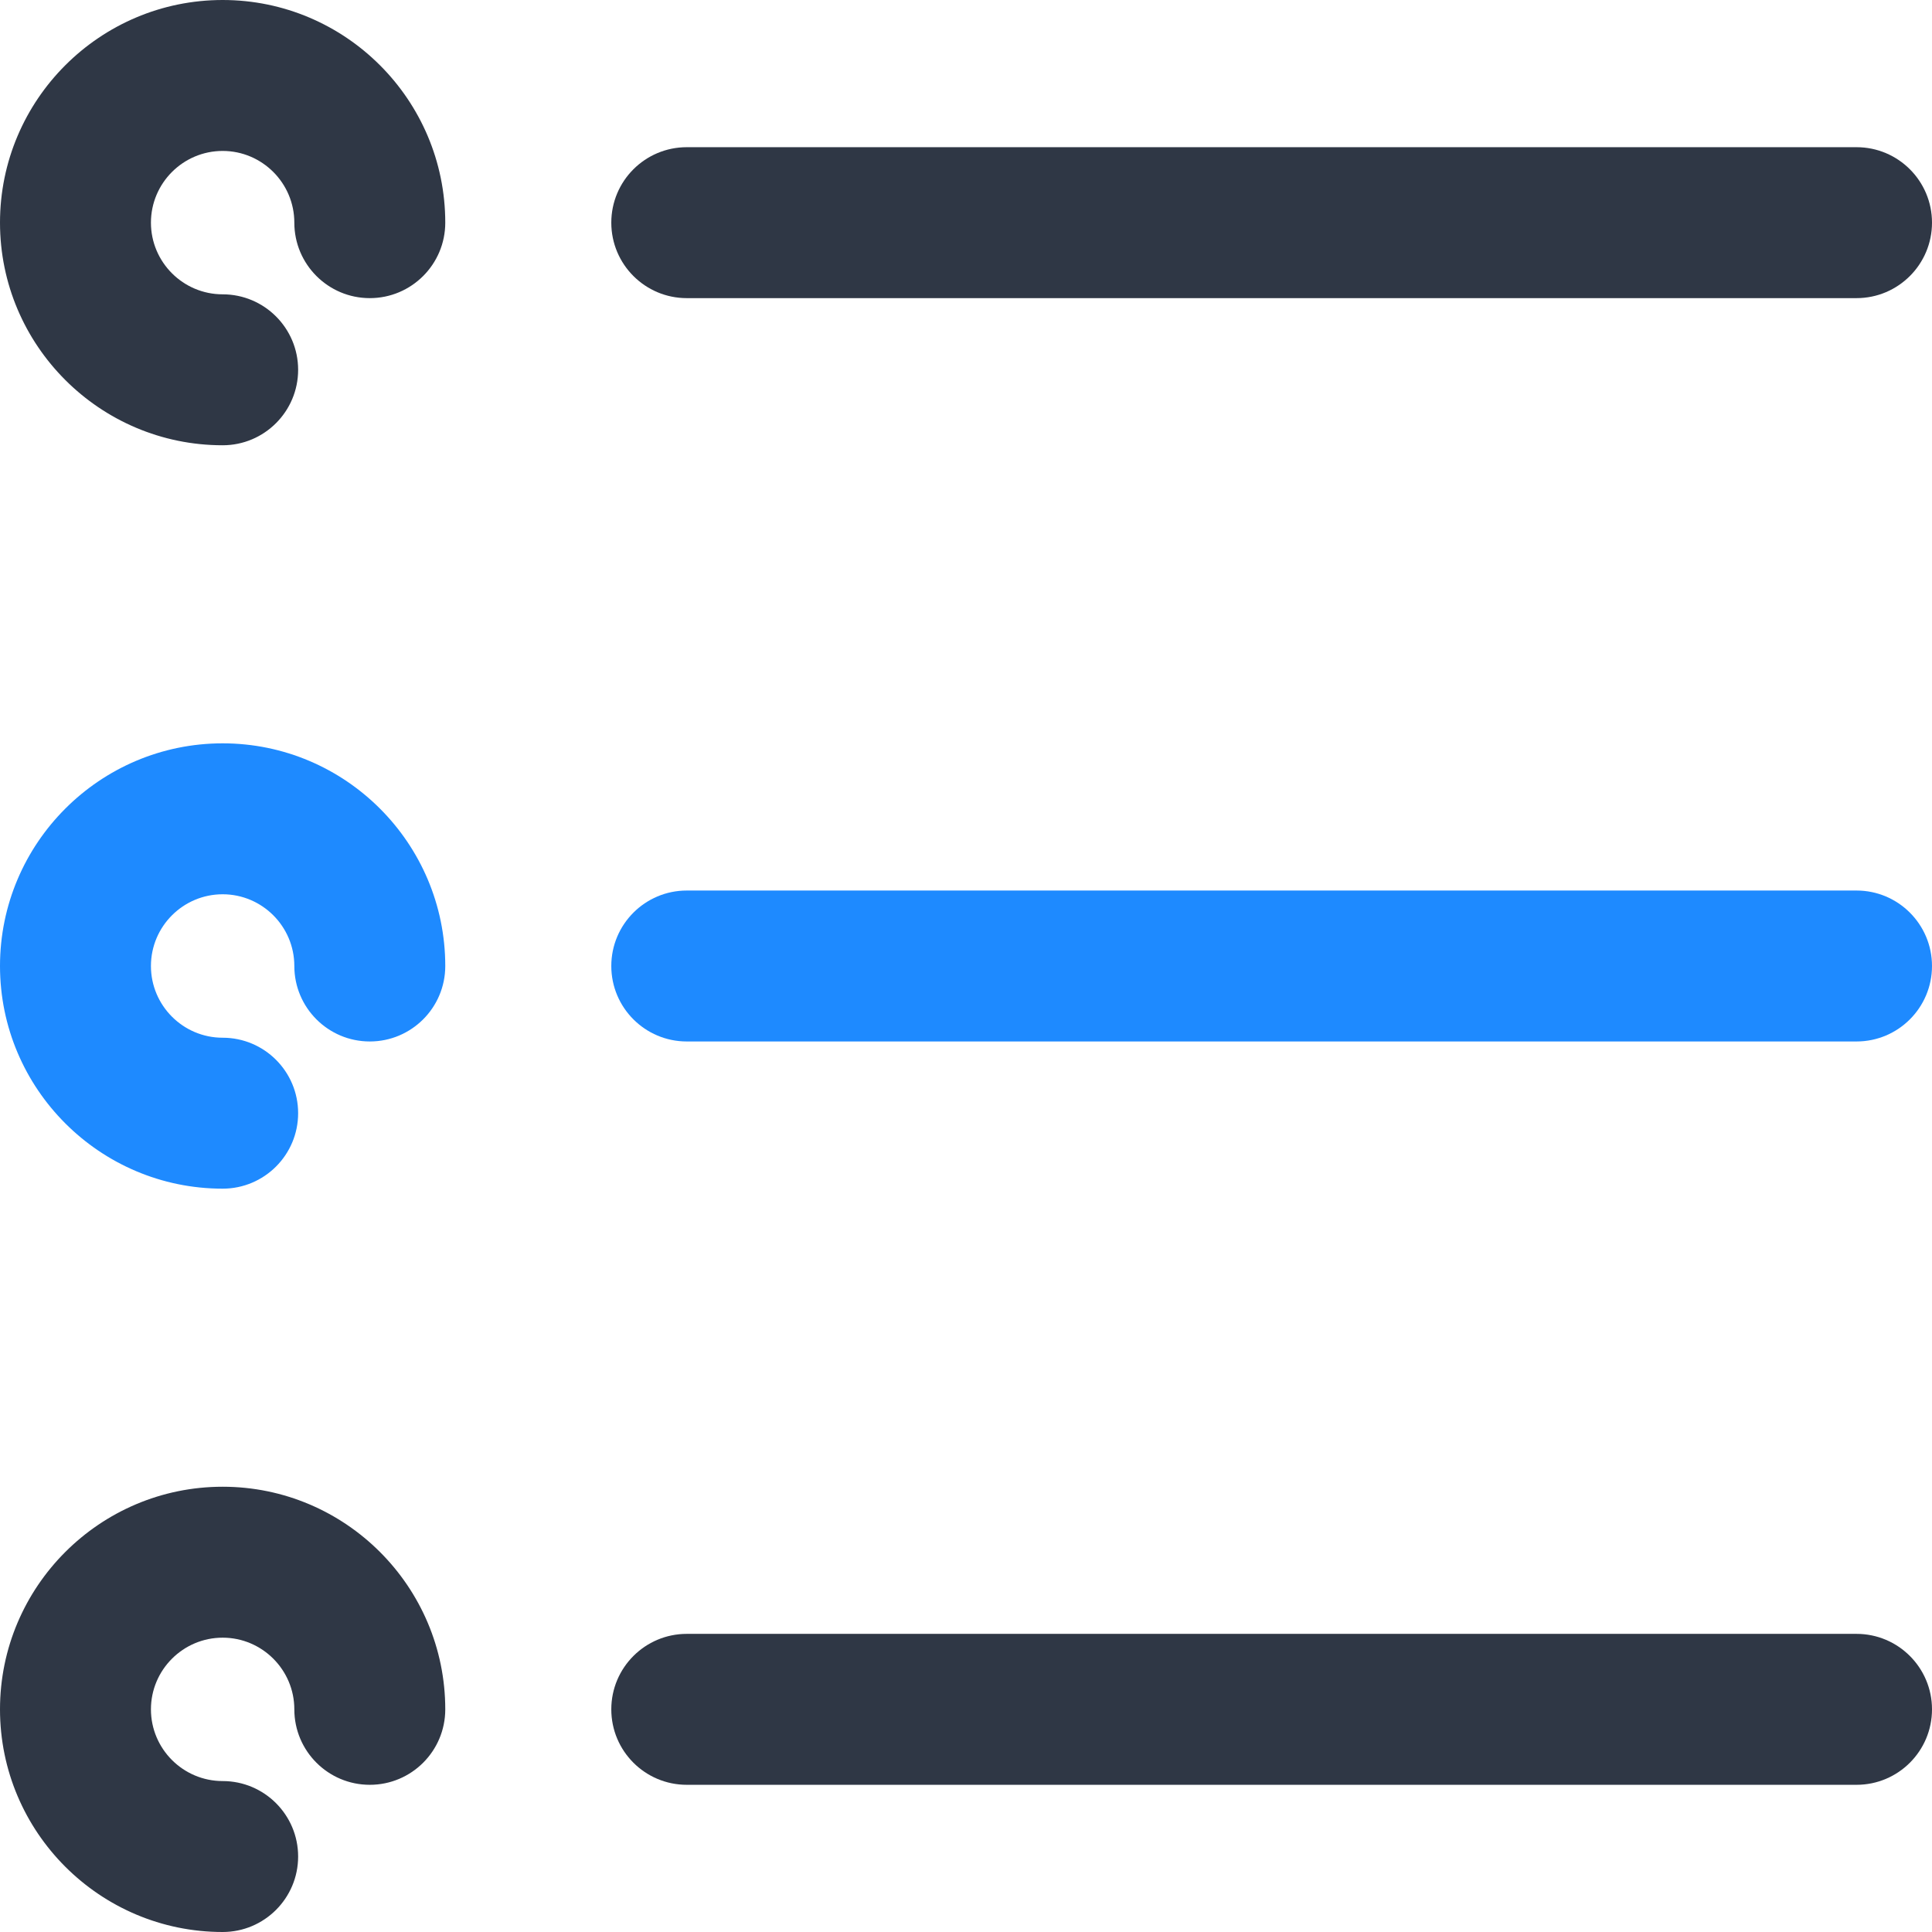 <svg width="32" height="32" viewBox="0 0 32 32" fill="none" xmlns="http://www.w3.org/2000/svg">
<g clip-path="url(#clip0_471_105)">
<path d="M3.688 24.625C1.654 24.625 0 26.279 0 28.312C0 30.346 1.654 32 3.688 32C4.378 32 4.938 31.44 4.938 30.75C4.938 30.06 4.378 29.5 3.688 29.5C3.033 29.5 2.5 28.967 2.5 28.312C2.5 27.658 3.033 27.125 3.688 27.125C4.342 27.125 4.875 27.658 4.875 28.312C4.875 29.003 5.435 29.562 6.125 29.562C6.815 29.562 7.375 29.003 7.375 28.312C7.375 26.279 5.721 24.625 3.688 24.625Z" fill="#2F3745"/>
<path d="M11.375 4.938H30.75C31.44 4.938 32 4.378 32 3.688C32 2.997 31.44 2.438 30.75 2.438H11.375C10.685 2.438 10.125 2.997 10.125 3.688C10.125 4.378 10.685 4.938 11.375 4.938Z" fill="#2F3745"/>
<path d="M3.688 12.312C1.654 12.312 0 13.967 0 16C0 18.033 1.654 19.688 3.688 19.688C4.378 19.688 4.938 19.128 4.938 18.438C4.938 17.747 4.378 17.188 3.688 17.188C3.033 17.188 2.5 16.655 2.5 16C2.5 15.345 3.033 14.812 3.688 14.812C4.342 14.812 4.875 15.345 4.875 16C4.875 16.69 5.435 17.25 6.125 17.25C6.815 17.25 7.375 16.69 7.375 16C7.375 13.967 5.721 12.312 3.688 12.312Z" fill="#1E8AFF"/>
<path d="M30.75 14.75H11.375C10.685 14.75 10.125 15.31 10.125 16C10.125 16.69 10.685 17.25 11.375 17.25H30.75C31.44 17.25 32 16.69 32 16C32 15.31 31.44 14.75 30.75 14.75Z" fill="#1E8AFF"/>
<path d="M30.75 27.062H11.375C10.685 27.062 10.125 27.622 10.125 28.312C10.125 29.003 10.685 29.562 11.375 29.562H30.75C31.44 29.562 32 29.003 32 28.312C32 27.622 31.44 27.062 30.75 27.062Z" fill="#2F3745"/>
<path d="M3.688 0C1.654 0 0 1.654 0 3.688C0 5.721 1.654 7.375 3.688 7.375C4.378 7.375 4.938 6.815 4.938 6.125C4.938 5.435 4.378 4.875 3.688 4.875C3.033 4.875 2.5 4.342 2.5 3.688C2.5 3.033 3.033 2.5 3.688 2.5C4.342 2.5 4.875 3.033 4.875 3.688C4.875 4.378 5.435 4.938 6.125 4.938C6.815 4.938 7.375 4.378 7.375 3.688C7.375 1.654 5.721 0 3.688 0Z" fill="#2F3745"/>
</g>
<defs>
<clipPath id="clip0_471_105">
<rect width="32" height="32" fill="white"/>
</clipPath>
</defs>
</svg>
